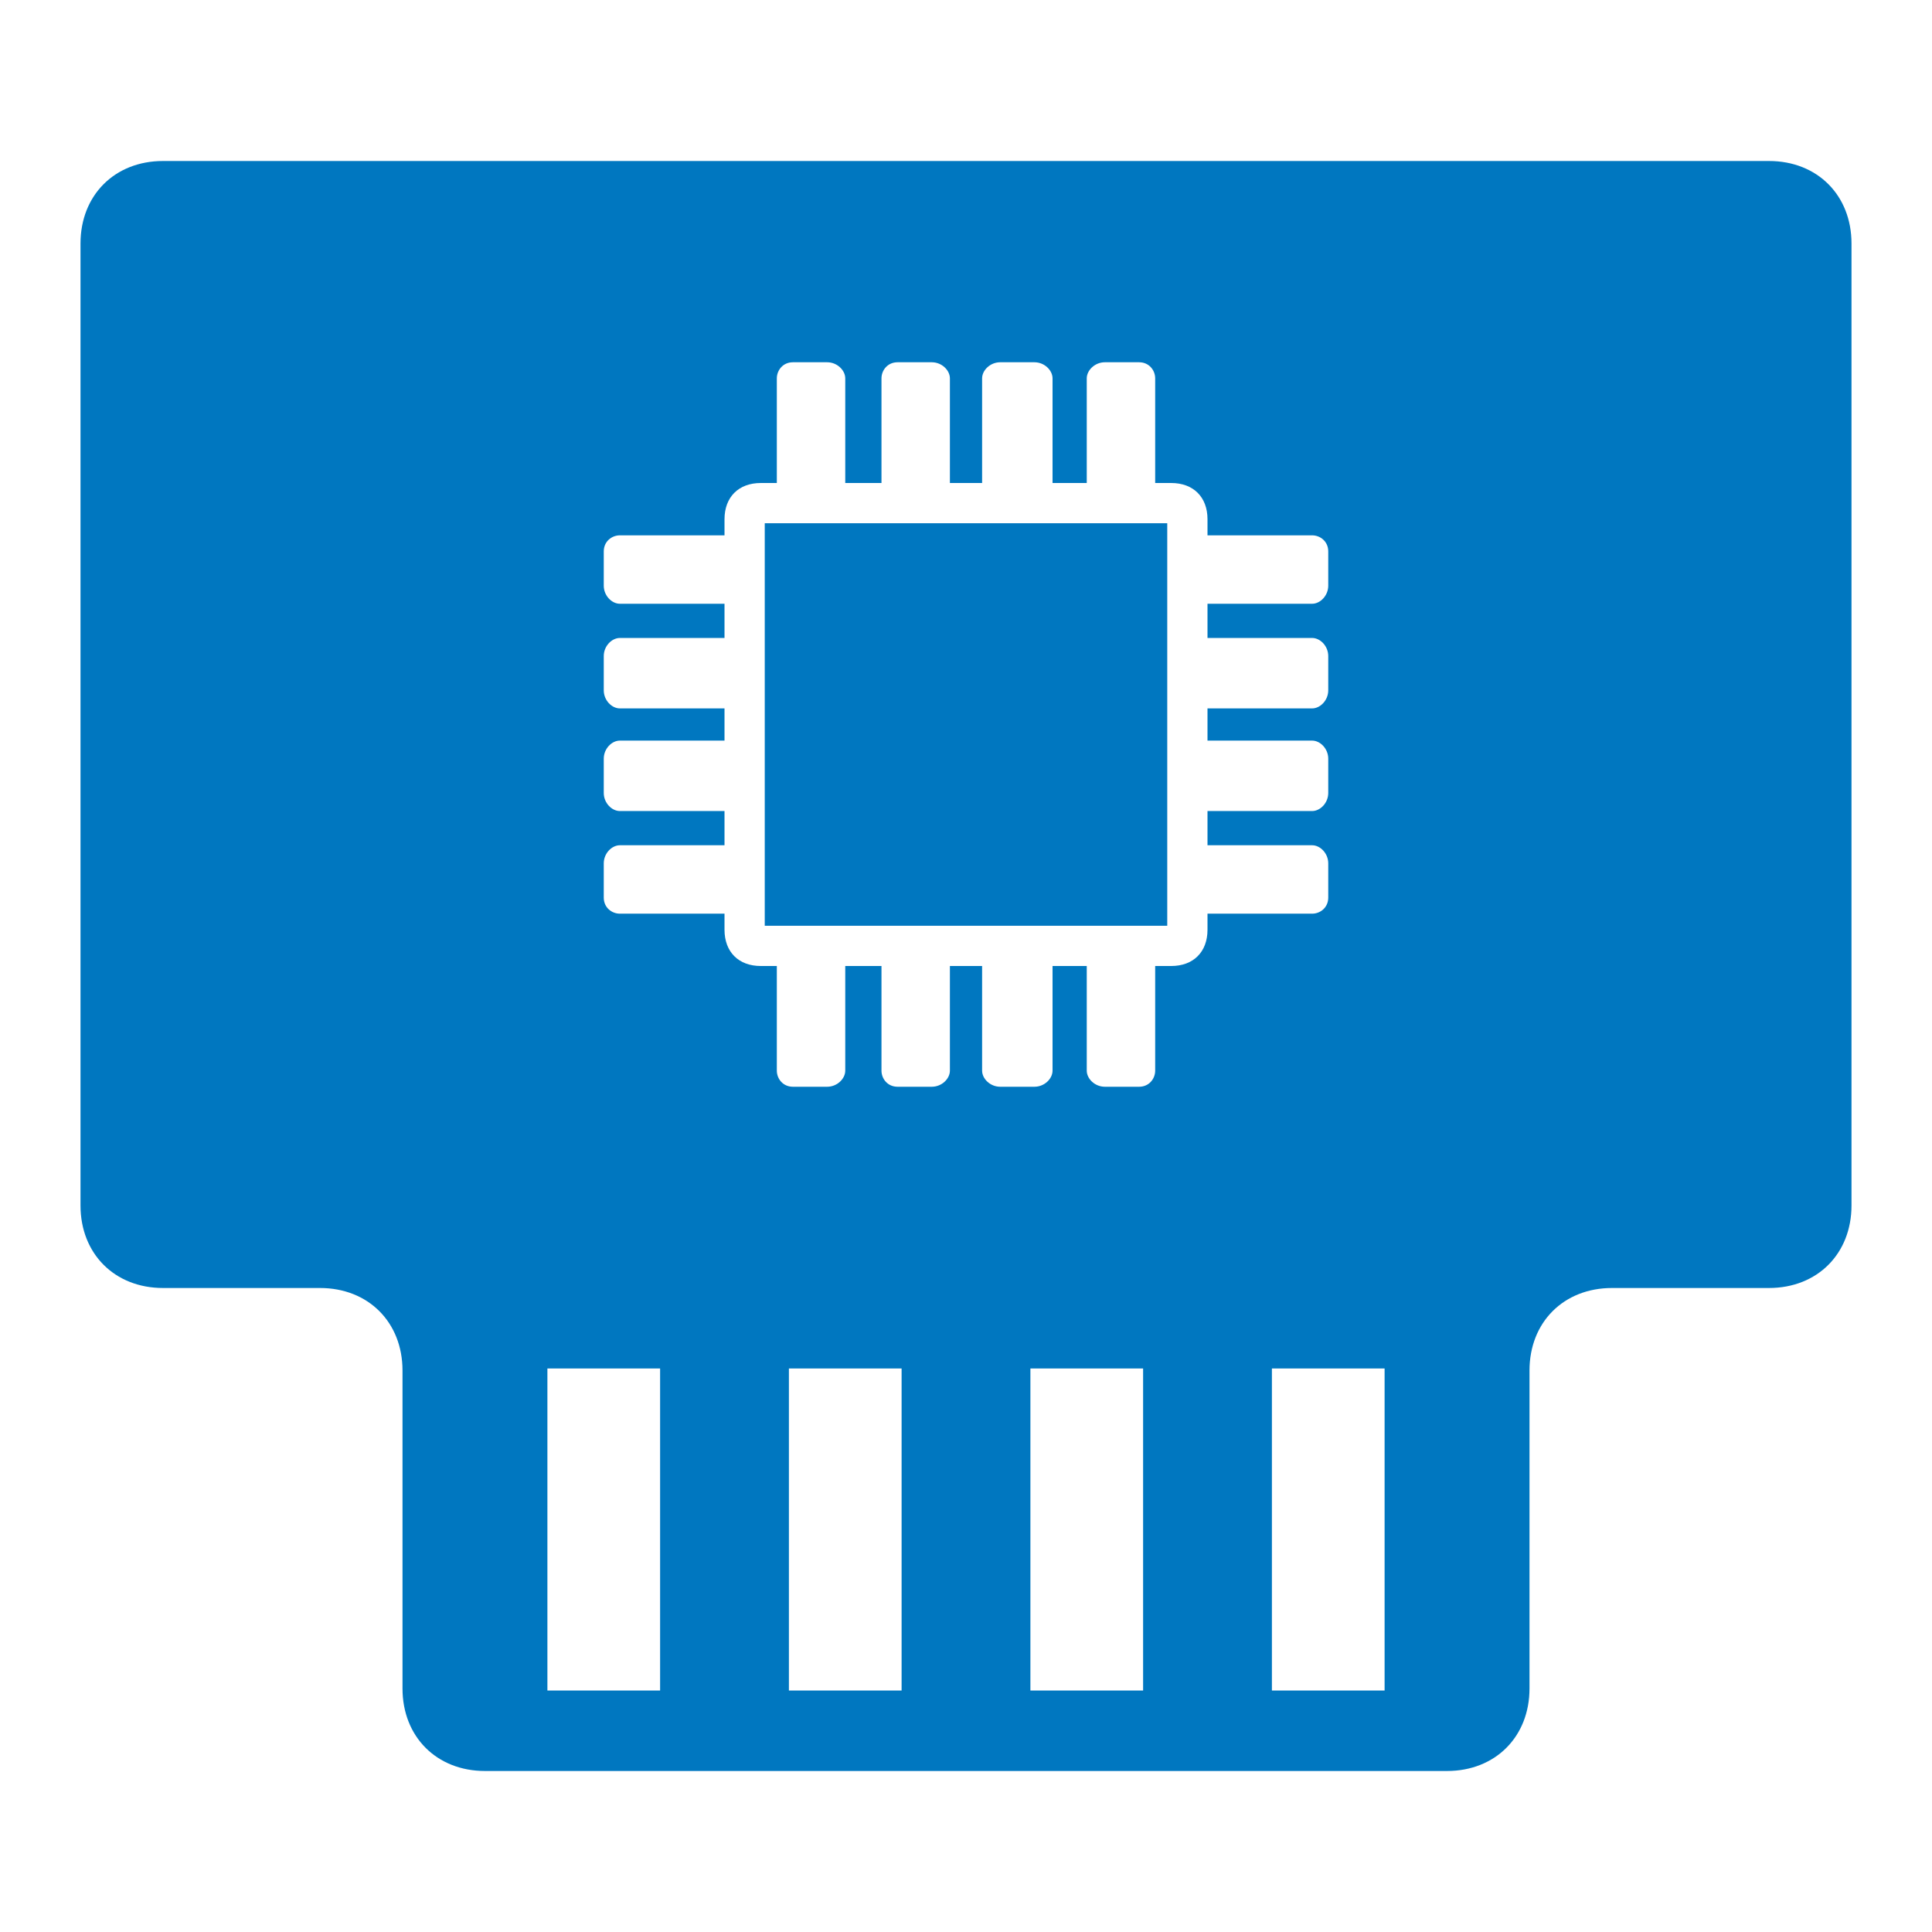 <?xml version="1.0" encoding="utf-8"?>
<!DOCTYPE svg PUBLIC "-//W3C//DTD SVG 1.1//EN" "http://www.w3.org/Graphics/SVG/1.1/DTD/svg11.dtd">
<svg version="1.1" xmlns="http://www.w3.org/2000/svg" xmlns:xlink="http://www.w3.org/1999/xlink" x="0px" y="0px" width="960px"
   height="960px" viewBox="0 0 960 960" enable-background="new 0 0 1920 1080" xml:space="preserve">

<g id="1590">
   <path id="1590" style="fill:#0077c0" d="M81 880h798c24 0 41 -17 41 -41v-478c0 -24 -17 -41 -41 -41h-78c-24 0 -41 -17 -41 -41v-158c0 -24 -17 -41 -41 -41h-478c-24 0 -41 17 -41 41v158c0 24 -17 41 -41 41h-78c-24 0 -41 17 -41 41v478c0 24 17 41 41 41zM600 506h52c4 0 8 3 8 8v17c0 5 -4 9 -8 9h-52v17 h52c4 0 8 4 8 9v17c0 5 -4 9 -8 9h-52v16h52c4 0 8 4 8 9v17c0 5 -4 9 -8 9h-52v17h52c4 0 8 4 8 9v17c0 5 -4 8 -8 8h-52v8c0 11 -7 18 -18 18h-8v52c0 4 -3 8 -8 8h-17c-5 0 -9 -4 -9 -8v-52h-17v52c0 4 -4 8 -9 8h-17c-5 0 -9 -4 -9 -8v-52h-16v52c0 4 -4 8 -9 8h-17 c-5 0 -8 -4 -8 -8v-52h-18v52c0 4 -4 8 -9 8h-17c-5 0 -8 -4 -8 -8v-52h-8c-11 0 -18 -7 -18 -18v-8h-52c-4 0 -8 -3 -8 -8v-17c0 -5 4 -9 8 -9h52v-17h-52c-4 0 -8 -4 -8 -9v-17c0 -5 4 -9 8 -9h52v-16h-52c-4 0 -8 -4 -8 -9v-17c0 -5 4 -9 8 -9h52v-17h-52 c-4 0 -8 -4 -8 -9v-17c0 -5 4 -8 8 -8h52v-8c0 -11 7 -18 18 -18h8v-52c0 -4 3 -8 8 -8h17c5 0 9 4 9 8v52h18v-52c0 -4 3 -8 8 -8h17c5 0 9 4 9 8v52h16v-52c0 -4 4 -8 9 -8h17c5 0 9 4 9 8v52h17v-52c0 -4 4 -8 9 -8h17c5 0 8 4 8 8v52h8c11 0 18 7 18 18v8zM380 700h200 v-200h-200v200zM328 280h-56v-160h56v160zM448 280h-56v-160h56v160zM568 280h-56v-160h56v160zM688 280h-56v-160h56v160z"
     transform="translate(0, 960) scale(1, -1)" />
</g>

</svg>
